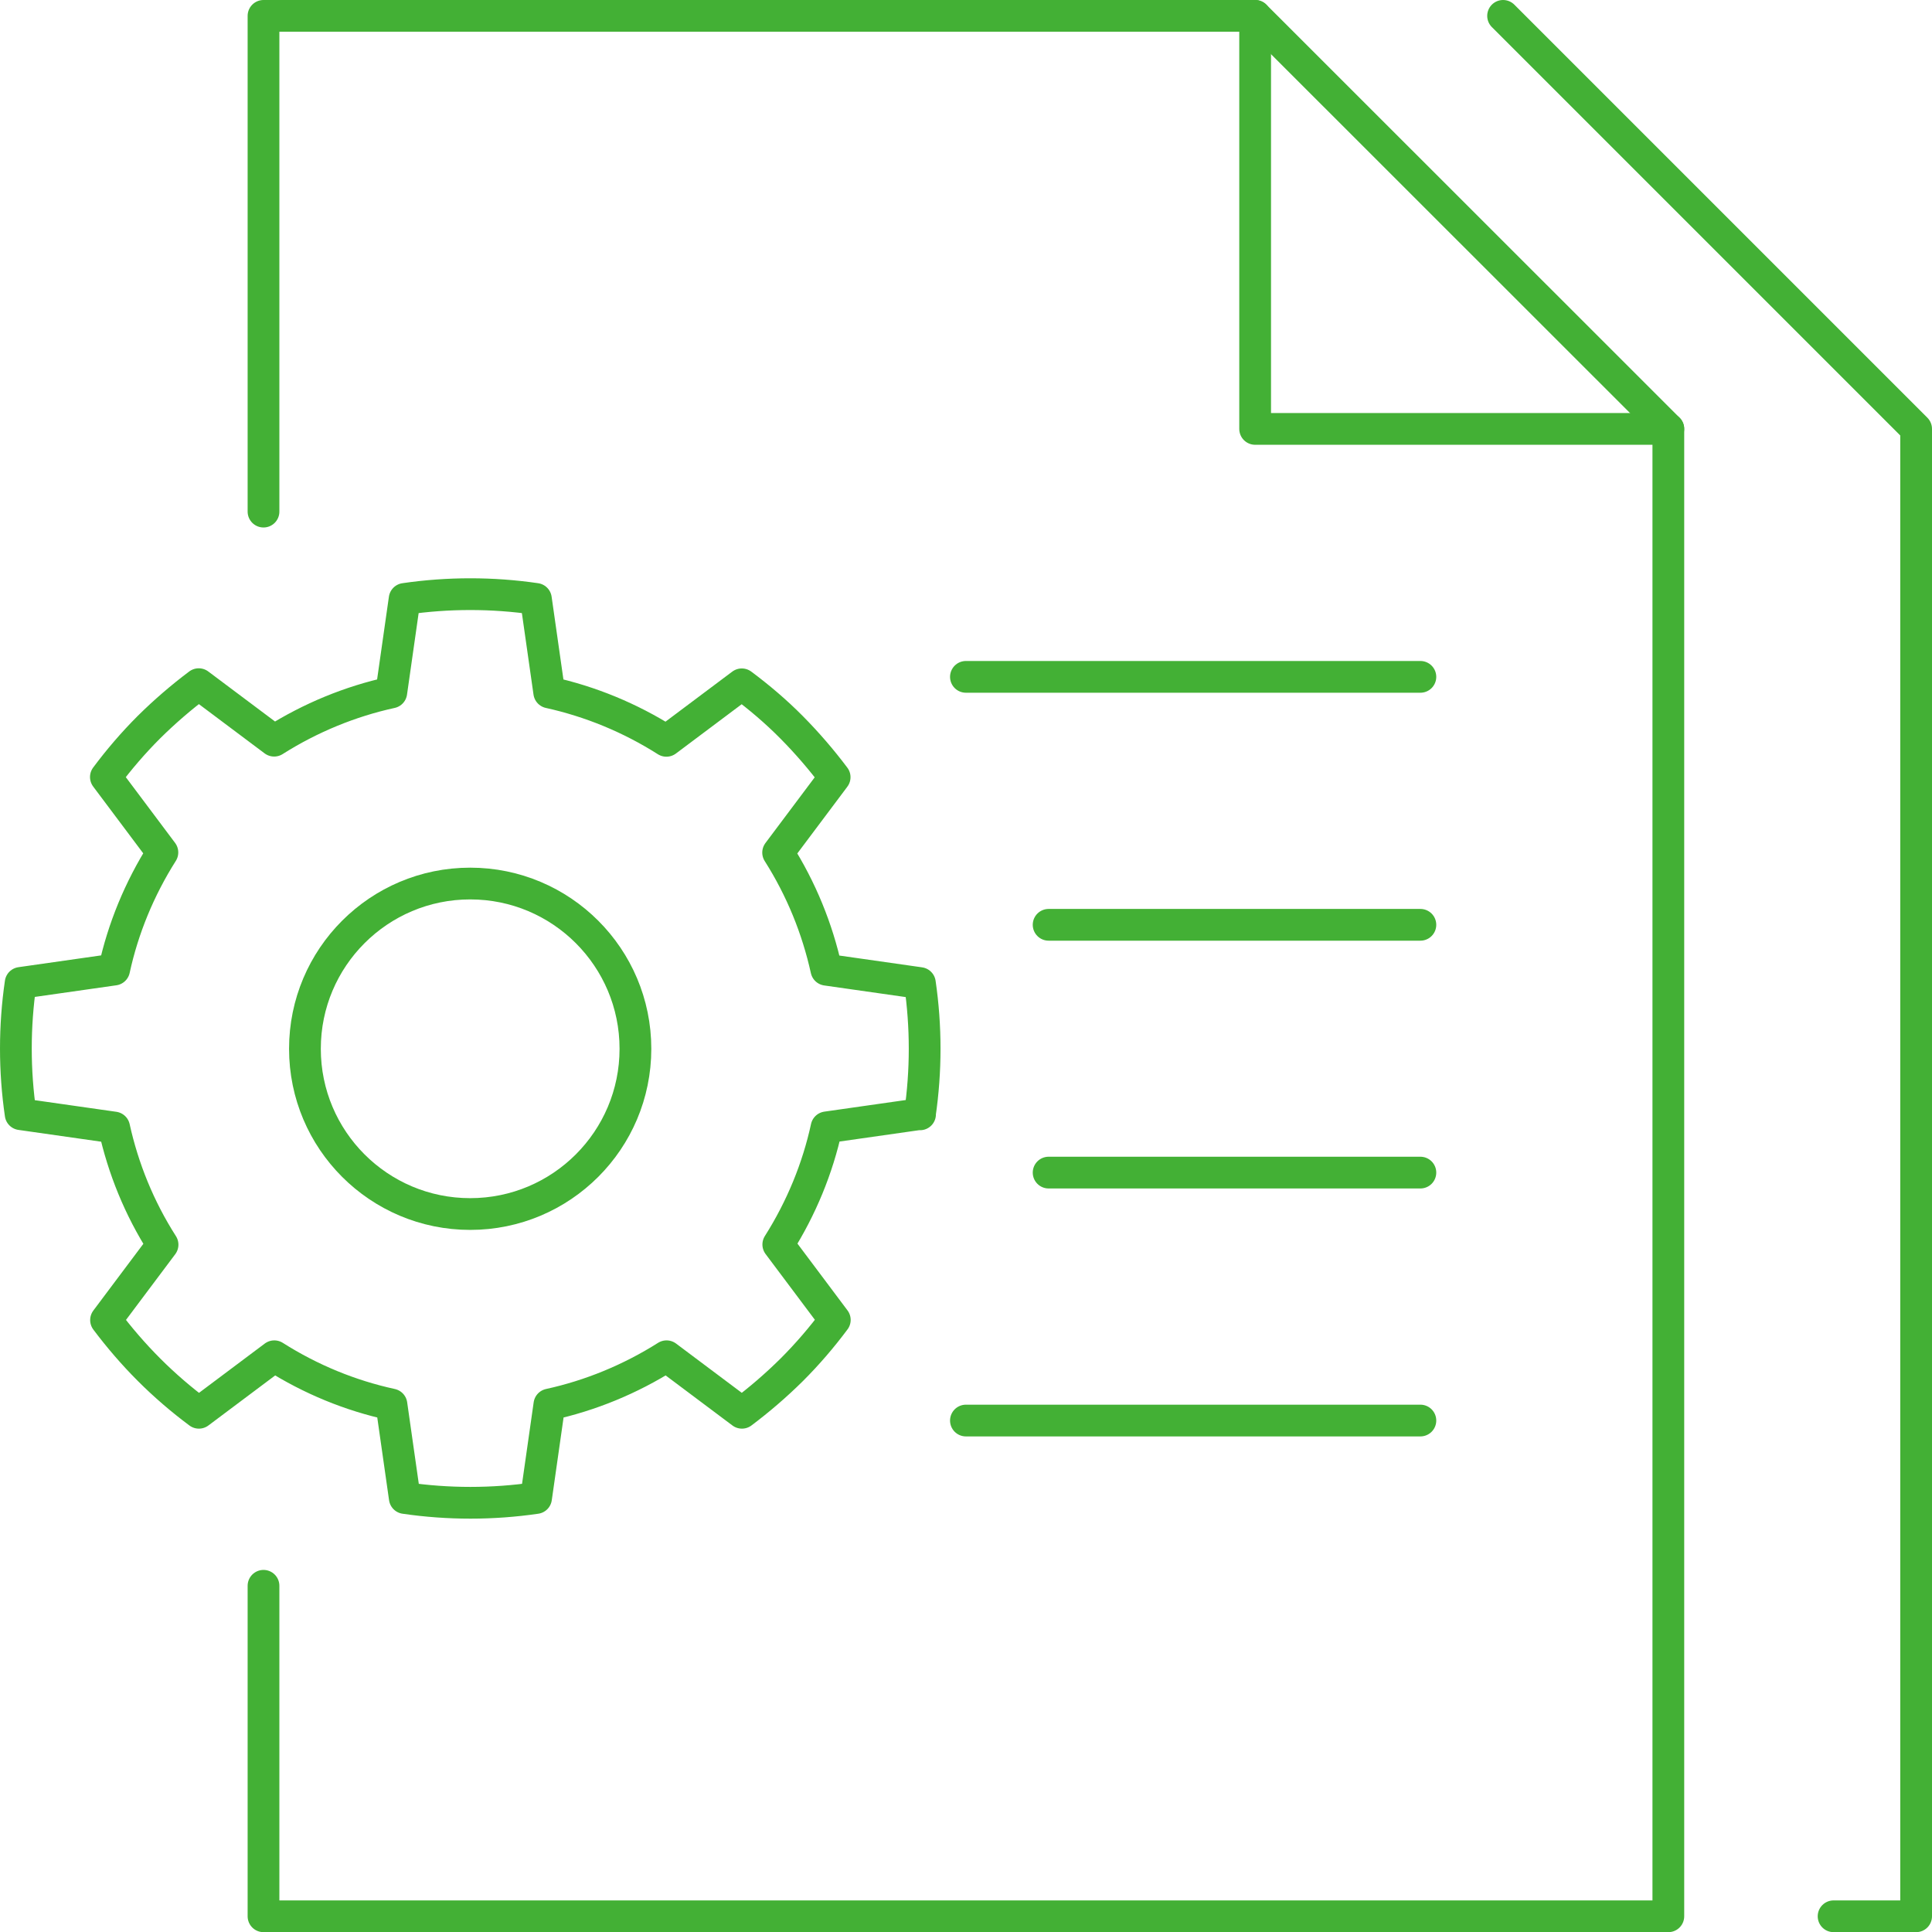 <svg xmlns="http://www.w3.org/2000/svg" id="Color_1" viewBox="0 0 121.71 121.72"><defs><style>.cls-1{stroke-linecap:round;}.cls-1,.cls-2{fill:none;stroke:#43b035;stroke-linejoin:round;stroke-width:2px;}</style></defs><polyline class="cls-1" points="79.07 1 79.07 27.02 105.1 27.02"></polyline><polyline class="cls-1" points="16.6 99.9 16.6 120.72 105.1 120.72 105.1 27.02 79.07 1 16.6 1 16.6 32.23"></polyline><polyline class="cls-1" points="115.51 120.72 120.71 120.72 120.71 27.02 94.69 1"></polyline><circle class="cls-2" cx="29.62" cy="66.07" r="10.41"></circle><line class="cls-1" x1="60.85" y1="42.64" x2="89.48" y2="42.64"></line><line class="cls-1" x1="66.06" y1="58.26" x2="89.48" y2="58.26"></line><line class="cls-1" x1="66.06" y1="73.87" x2="89.48" y2="73.87"></line><line class="cls-1" x1="60.85" y1="89.49" x2="89.48" y2="89.49"></line><path class="cls-2" d="M57.95,70.2c.4-2.74.4-5.53,0-8.27l-5.89-.84c-.57-2.58-1.58-5.08-3.04-7.38l3.56-4.75c-.82-1.09-1.72-2.14-2.71-3.14s-2.04-1.89-3.14-2.71l-4.75,3.56c-2.3-1.46-4.8-2.48-7.38-3.05l-.84-5.89c-2.74-.4-5.53-.4-8.27,0l-.84,5.89c-2.57.56-5.09,1.59-7.38,3.04l-4.75-3.56c-1.09.82-2.14,1.72-3.14,2.71-.99.99-1.89,2.04-2.71,3.14l3.56,4.75c-1.45,2.29-2.48,4.8-3.04,7.38l-5.89.84c-.4,2.74-.4,5.53,0,8.27l5.89.84c.57,2.58,1.58,5.08,3.05,7.38l-3.56,4.75c.82,1.09,1.72,2.14,2.71,3.13.99.99,2.04,1.89,3.14,2.71l4.75-3.56c2.3,1.46,4.8,2.48,7.38,3.04l.84,5.89c2.74.4,5.53.4,8.27,0l.84-5.89c2.57-.56,5.09-1.59,7.38-3.04l4.75,3.56c1.09-.82,2.14-1.72,3.14-2.71.99-.99,1.89-2.04,2.71-3.14l-3.56-4.75c1.45-2.29,2.48-4.8,3.04-7.38l5.89-.84v.02Z"></path></svg>